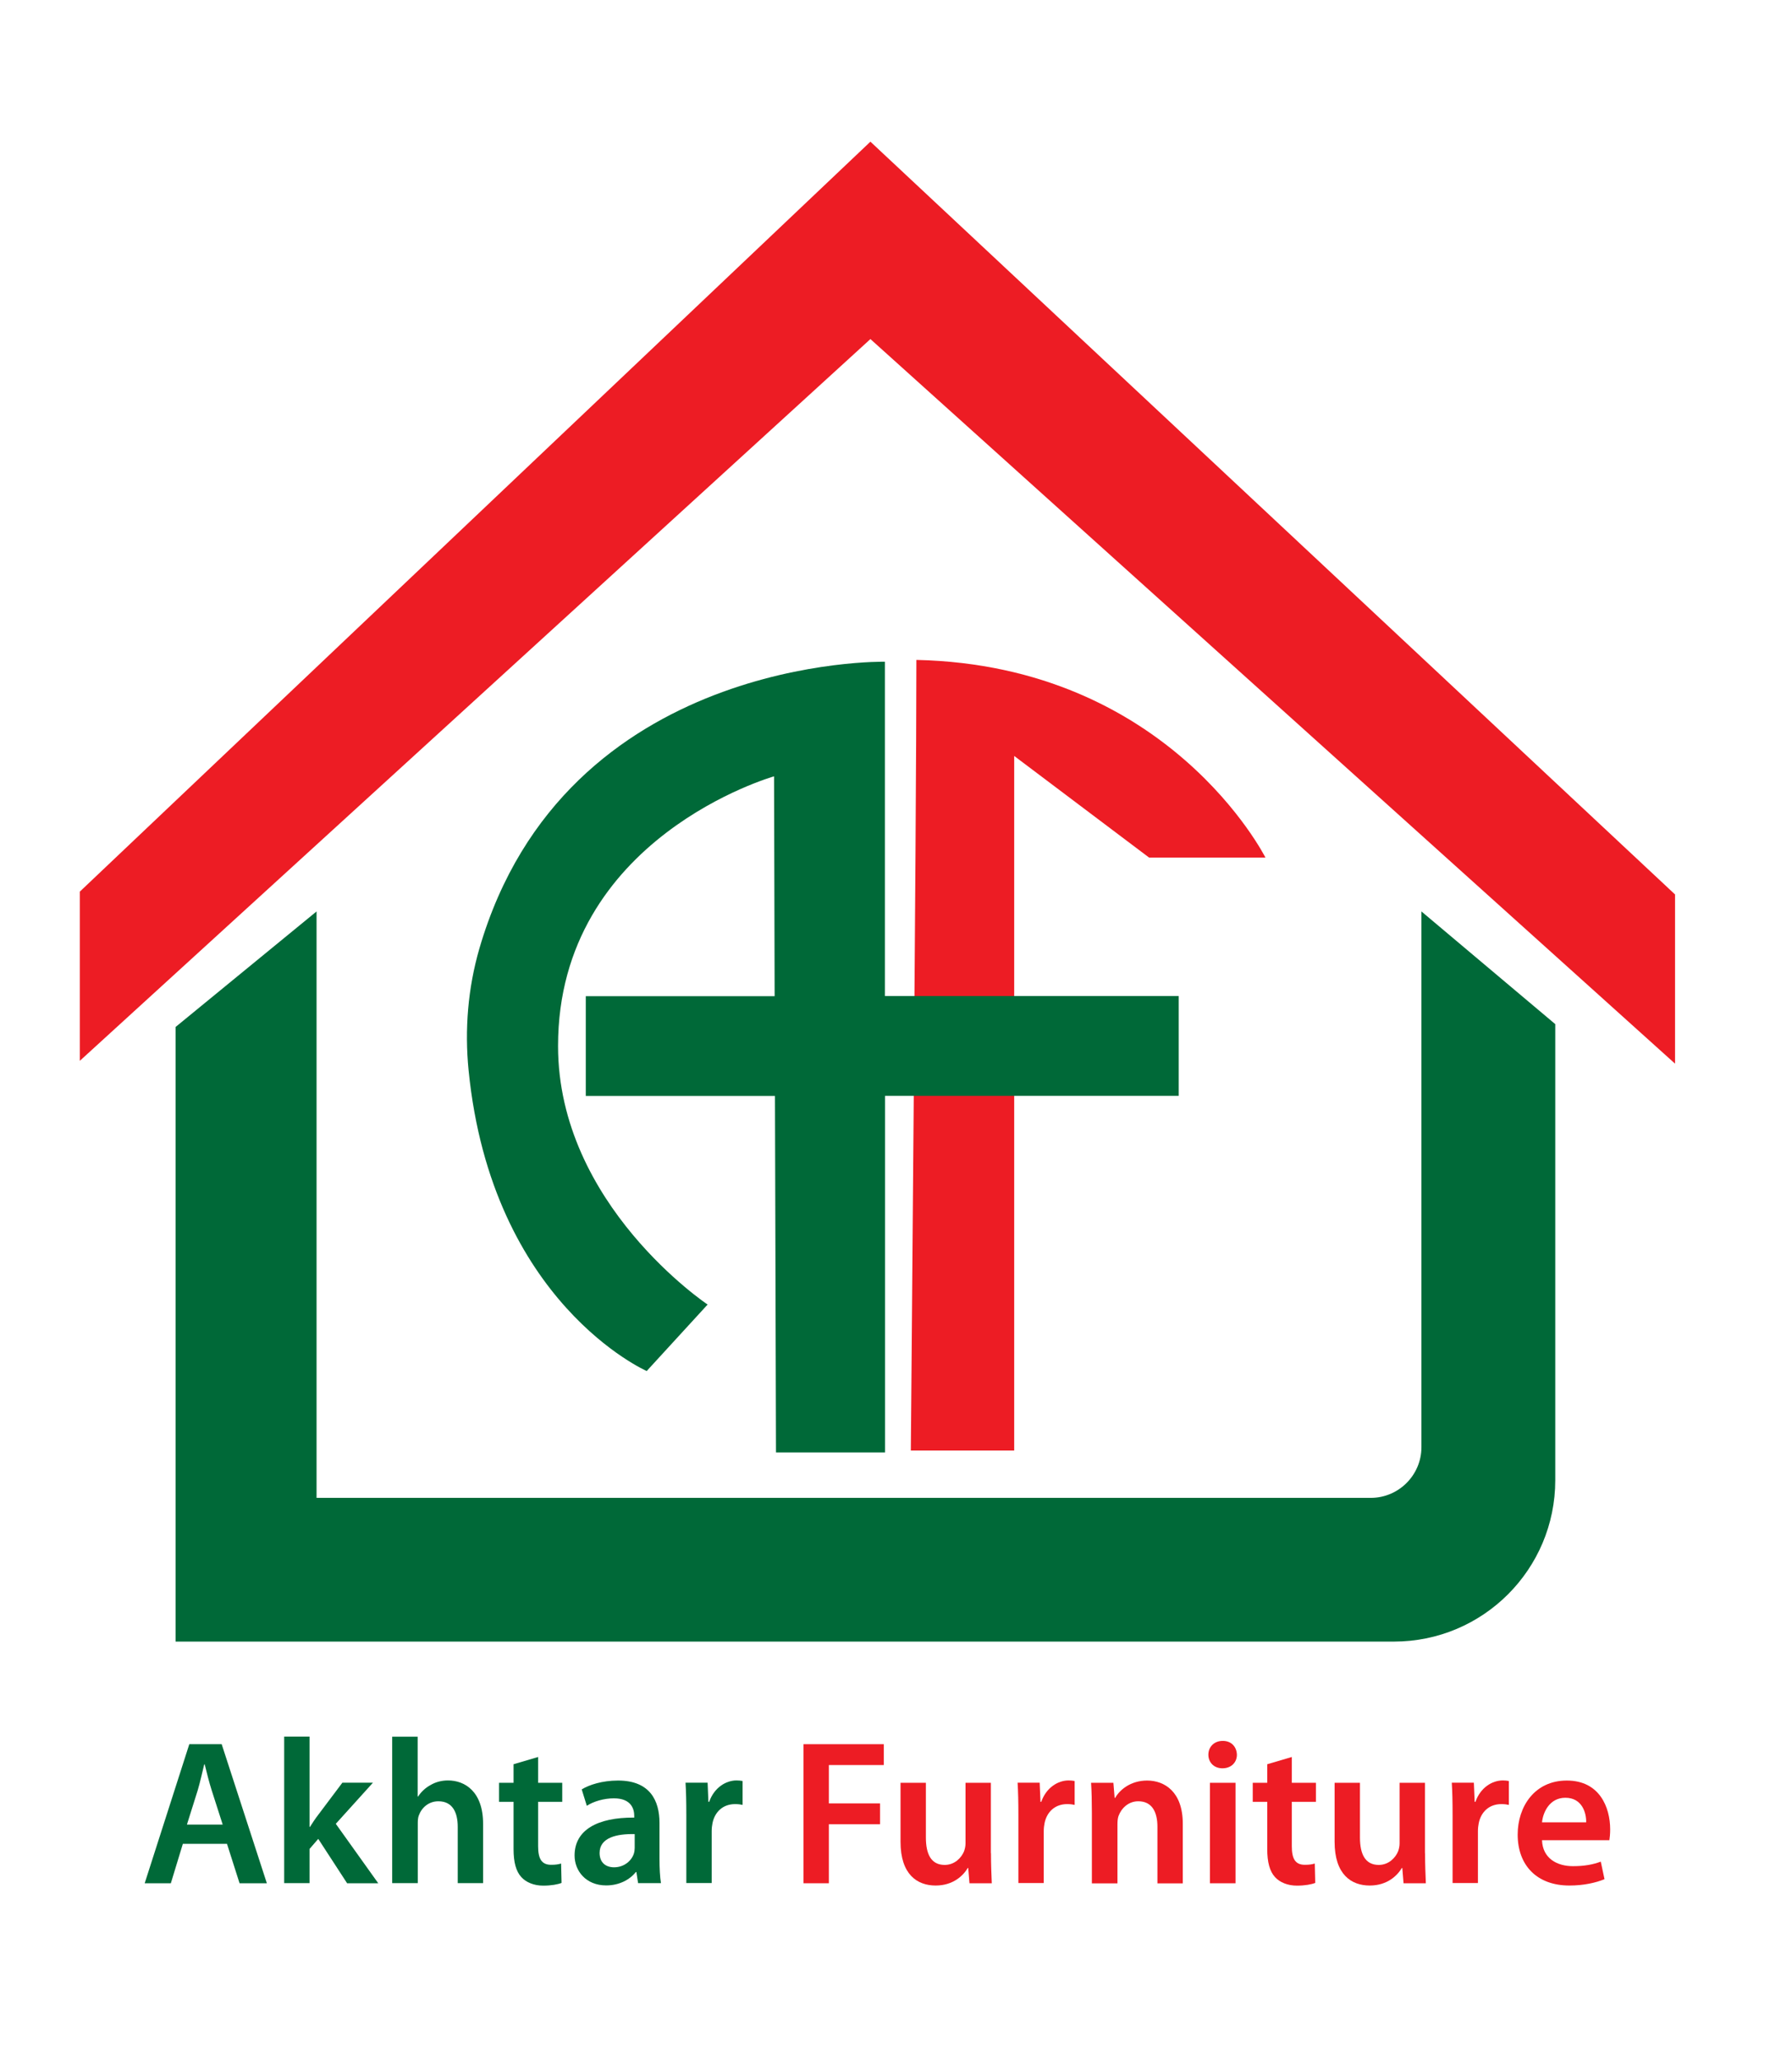 <?xml version="1.0" encoding="utf-8"?>
<!-- Generator: Adobe Illustrator 27.0.0, SVG Export Plug-In . SVG Version: 6.00 Build 0)  -->
<svg version="1.1" id="Layer_1" xmlns="http://www.w3.org/2000/svg" xmlns:xlink="http://www.w3.org/1999/xlink" x="0px" y="0px"
	 viewBox="0 0 158.28 181.89" style="enable-background:new 0 0 158.28 181.89;" xml:space="preserve">
<style type="text/css">
	.st0{fill:#ED1C24;}
	.st1{fill:#006938;}
</style>
<g>
	<g>
		<g>
			<polygon class="st0" points="76.88,12.51 7.05,78.73 7.05,93.67 76.88,29.94 147.95,93.92 147.95,78.98 			"/>
			<path class="st0" d="M80.94,58.27c0,14.19-0.49,69.81-0.49,69.81h9.13V66.75l11.91,8.97h10.28
				C111.76,75.72,103.28,58.76,80.94,58.27z"/>
		</g>
		<g>
			<path class="st1" d="M125.55,80.48v47.3c0,2.47-2.01,4.48-4.48,4.48H27.96V80.48L15.51,90.68v54.27h107.61
				c7.87,0,14.25-6.38,14.25-14.25V90.43L125.55,80.48z"/>
			<path class="st1" d="M57.12,121.06l5.38-5.87c0,0-13.21-8.81-13.21-22.83c0-18.43,19.08-23.81,19.08-23.81l0.05,19.41H51.74v8.81
				h16.71l0.09,31.48h9.63V96.76h25.94v-8.81H78.16V58.43c0,0-28.27-0.58-35.82,25.33c-1.01,3.49-1.31,7.14-0.95,10.76
				C43.44,115.06,57.12,121.06,57.12,121.06z"/>
		</g>
	</g>
	<g>
		<path class="st1" d="M16.15,162.81l-1.06,3.48h-2.31l3.94-12.28h2.86l3.99,12.28h-2.41l-1.11-3.48H16.15z M19.67,161.11
			l-0.97-3.02c-0.24-0.75-0.44-1.58-0.62-2.3h-0.04c-0.18,0.71-0.36,1.57-0.58,2.3l-0.95,3.02H19.67z"/>
		<path class="st1" d="M27.34,161.31h0.04c0.22-0.35,0.47-0.73,0.71-1.04l2.15-2.86h2.7l-3.28,3.63l3.75,5.25h-2.75l-2.55-3.92
			l-0.77,0.89v3.02H25.1v-12.94h2.24V161.31z"/>
		<path class="st1" d="M34.63,153.35h2.26v5.28h0.04c0.27-0.42,0.66-0.78,1.11-1.02c0.44-0.26,0.97-0.4,1.53-0.4
			c1.51,0,3.1,1,3.1,3.84v5.23h-2.24v-4.97c0-1.29-0.47-2.26-1.71-2.26c-0.87,0-1.49,0.58-1.73,1.26c-0.07,0.18-0.09,0.42-0.09,0.67
			v5.3h-2.26V153.35z"/>
		<path class="st1" d="M47.53,155.14v2.28h2.13v1.68h-2.13v3.92c0,1.08,0.29,1.64,1.15,1.64c0.42,0,0.62-0.04,0.88-0.11l0.04,1.71
			c-0.33,0.13-0.91,0.24-1.62,0.24c-0.82,0-1.51-0.29-1.93-0.75c-0.47-0.51-0.69-1.31-0.69-2.48v-4.17h-1.28v-1.68h1.28v-1.64
			L47.53,155.14z"/>
		<path class="st1" d="M58.25,164.15c0,0.8,0.04,1.58,0.13,2.13h-2.02l-0.15-0.98h-0.05c-0.55,0.69-1.48,1.18-2.62,1.18
			c-1.79,0-2.79-1.29-2.79-2.64c0-2.24,1.99-3.37,5.27-3.35v-0.15c0-0.58-0.24-1.55-1.8-1.55c-0.88,0-1.79,0.27-2.39,0.66L51.38,158
			c0.66-0.4,1.8-0.78,3.21-0.78c2.84,0,3.66,1.8,3.66,3.74V164.15z M56.06,161.95c-1.58-0.04-3.1,0.31-3.1,1.66
			c0,0.87,0.56,1.27,1.28,1.27c0.89,0,1.55-0.58,1.75-1.22c0.05-0.16,0.07-0.35,0.07-0.49V161.95z"/>
		<path class="st1" d="M60.62,160.27c0-1.2-0.02-2.06-0.07-2.86h1.95l0.07,1.69h0.07c0.44-1.26,1.48-1.89,2.42-1.89
			c0.22,0,0.35,0.02,0.53,0.05v2.11c-0.18-0.04-0.38-0.07-0.66-0.07c-1.08,0-1.8,0.69-2,1.69c-0.04,0.2-0.07,0.44-0.07,0.69v4.59
			h-2.24V160.27z"/>
		<path class="st0" d="M70.97,154.01h7.09v1.84h-4.85v3.39h4.52v1.84h-4.52v5.21h-2.24V154.01z"/>
		<path class="st0" d="M87.53,163.63c0,1.06,0.04,1.93,0.07,2.66h-1.97l-0.11-1.35h-0.04c-0.38,0.64-1.26,1.55-2.84,1.55
			c-1.62,0-3.1-0.97-3.1-3.86v-5.21h2.24v4.83c0,1.48,0.47,2.42,1.66,2.42c0.89,0,1.48-0.64,1.71-1.2c0.07-0.2,0.13-0.44,0.13-0.69
			v-5.36h2.24V163.63z"/>
		<path class="st0" d="M89.95,160.27c0-1.2-0.02-2.06-0.07-2.86h1.95l0.07,1.69h0.07c0.44-1.26,1.48-1.89,2.42-1.89
			c0.22,0,0.35,0.02,0.53,0.05v2.11c-0.18-0.04-0.38-0.07-0.66-0.07c-1.08,0-1.8,0.69-2,1.69c-0.04,0.2-0.07,0.44-0.07,0.69v4.59
			h-2.24V160.27z"/>
		<path class="st0" d="M96.44,160.06c0-1.02-0.02-1.88-0.07-2.64h1.97l0.11,1.33h0.05c0.38-0.69,1.35-1.53,2.82-1.53
			c1.55,0,3.15,1,3.15,3.81v5.27h-2.24v-5.01c0-1.28-0.47-2.24-1.69-2.24c-0.89,0-1.51,0.64-1.75,1.31
			c-0.07,0.2-0.09,0.47-0.09,0.73v5.21h-2.26V160.06z"/>
		<path class="st0" d="M109.25,154.94c0,0.67-0.49,1.2-1.28,1.2c-0.75,0-1.24-0.53-1.24-1.2c0-0.69,0.51-1.22,1.26-1.22
			C108.76,153.71,109.23,154.24,109.25,154.94z M106.87,166.29v-8.87h2.26v8.87H106.87z"/>
		<path class="st0" d="M114.1,155.14v2.28h2.13v1.68h-2.13v3.92c0,1.08,0.29,1.64,1.15,1.64c0.42,0,0.62-0.04,0.88-0.11l0.04,1.71
			c-0.33,0.13-0.91,0.24-1.62,0.24c-0.82,0-1.51-0.29-1.93-0.75c-0.47-0.51-0.69-1.31-0.69-2.48v-4.17h-1.28v-1.68h1.28v-1.64
			L114.1,155.14z"/>
		<path class="st0" d="M125.87,163.63c0,1.06,0.04,1.93,0.07,2.66h-1.97l-0.11-1.35h-0.04c-0.38,0.64-1.26,1.55-2.84,1.55
			c-1.62,0-3.1-0.97-3.1-3.86v-5.21h2.24v4.83c0,1.48,0.47,2.42,1.66,2.42c0.89,0,1.48-0.64,1.71-1.2c0.07-0.2,0.13-0.44,0.13-0.69
			v-5.36h2.24V163.63z"/>
		<path class="st0" d="M128.3,160.27c0-1.2-0.02-2.06-0.07-2.86h1.95l0.07,1.69h0.07c0.44-1.26,1.48-1.89,2.42-1.89
			c0.22,0,0.35,0.02,0.53,0.05v2.11c-0.18-0.04-0.38-0.07-0.66-0.07c-1.08,0-1.8,0.69-2,1.69c-0.04,0.2-0.07,0.44-0.07,0.69v4.59
			h-2.24V160.27z"/>
		<path class="st0" d="M136.2,162.48c0.05,1.6,1.31,2.3,2.73,2.3c1.04,0,1.79-0.15,2.46-0.4l0.33,1.55
			c-0.76,0.31-1.82,0.56-3.1,0.56c-2.88,0-4.57-1.79-4.57-4.5c0-2.46,1.49-4.77,4.34-4.77c2.9,0,3.83,2.37,3.83,4.32
			c0,0.42-0.04,0.75-0.07,0.95H136.2z M140.1,160.91c0.02-0.82-0.35-2.17-1.84-2.17c-1.38,0-1.97,1.26-2.06,2.17H140.1z"/>
	</g>
</g>
</svg>
